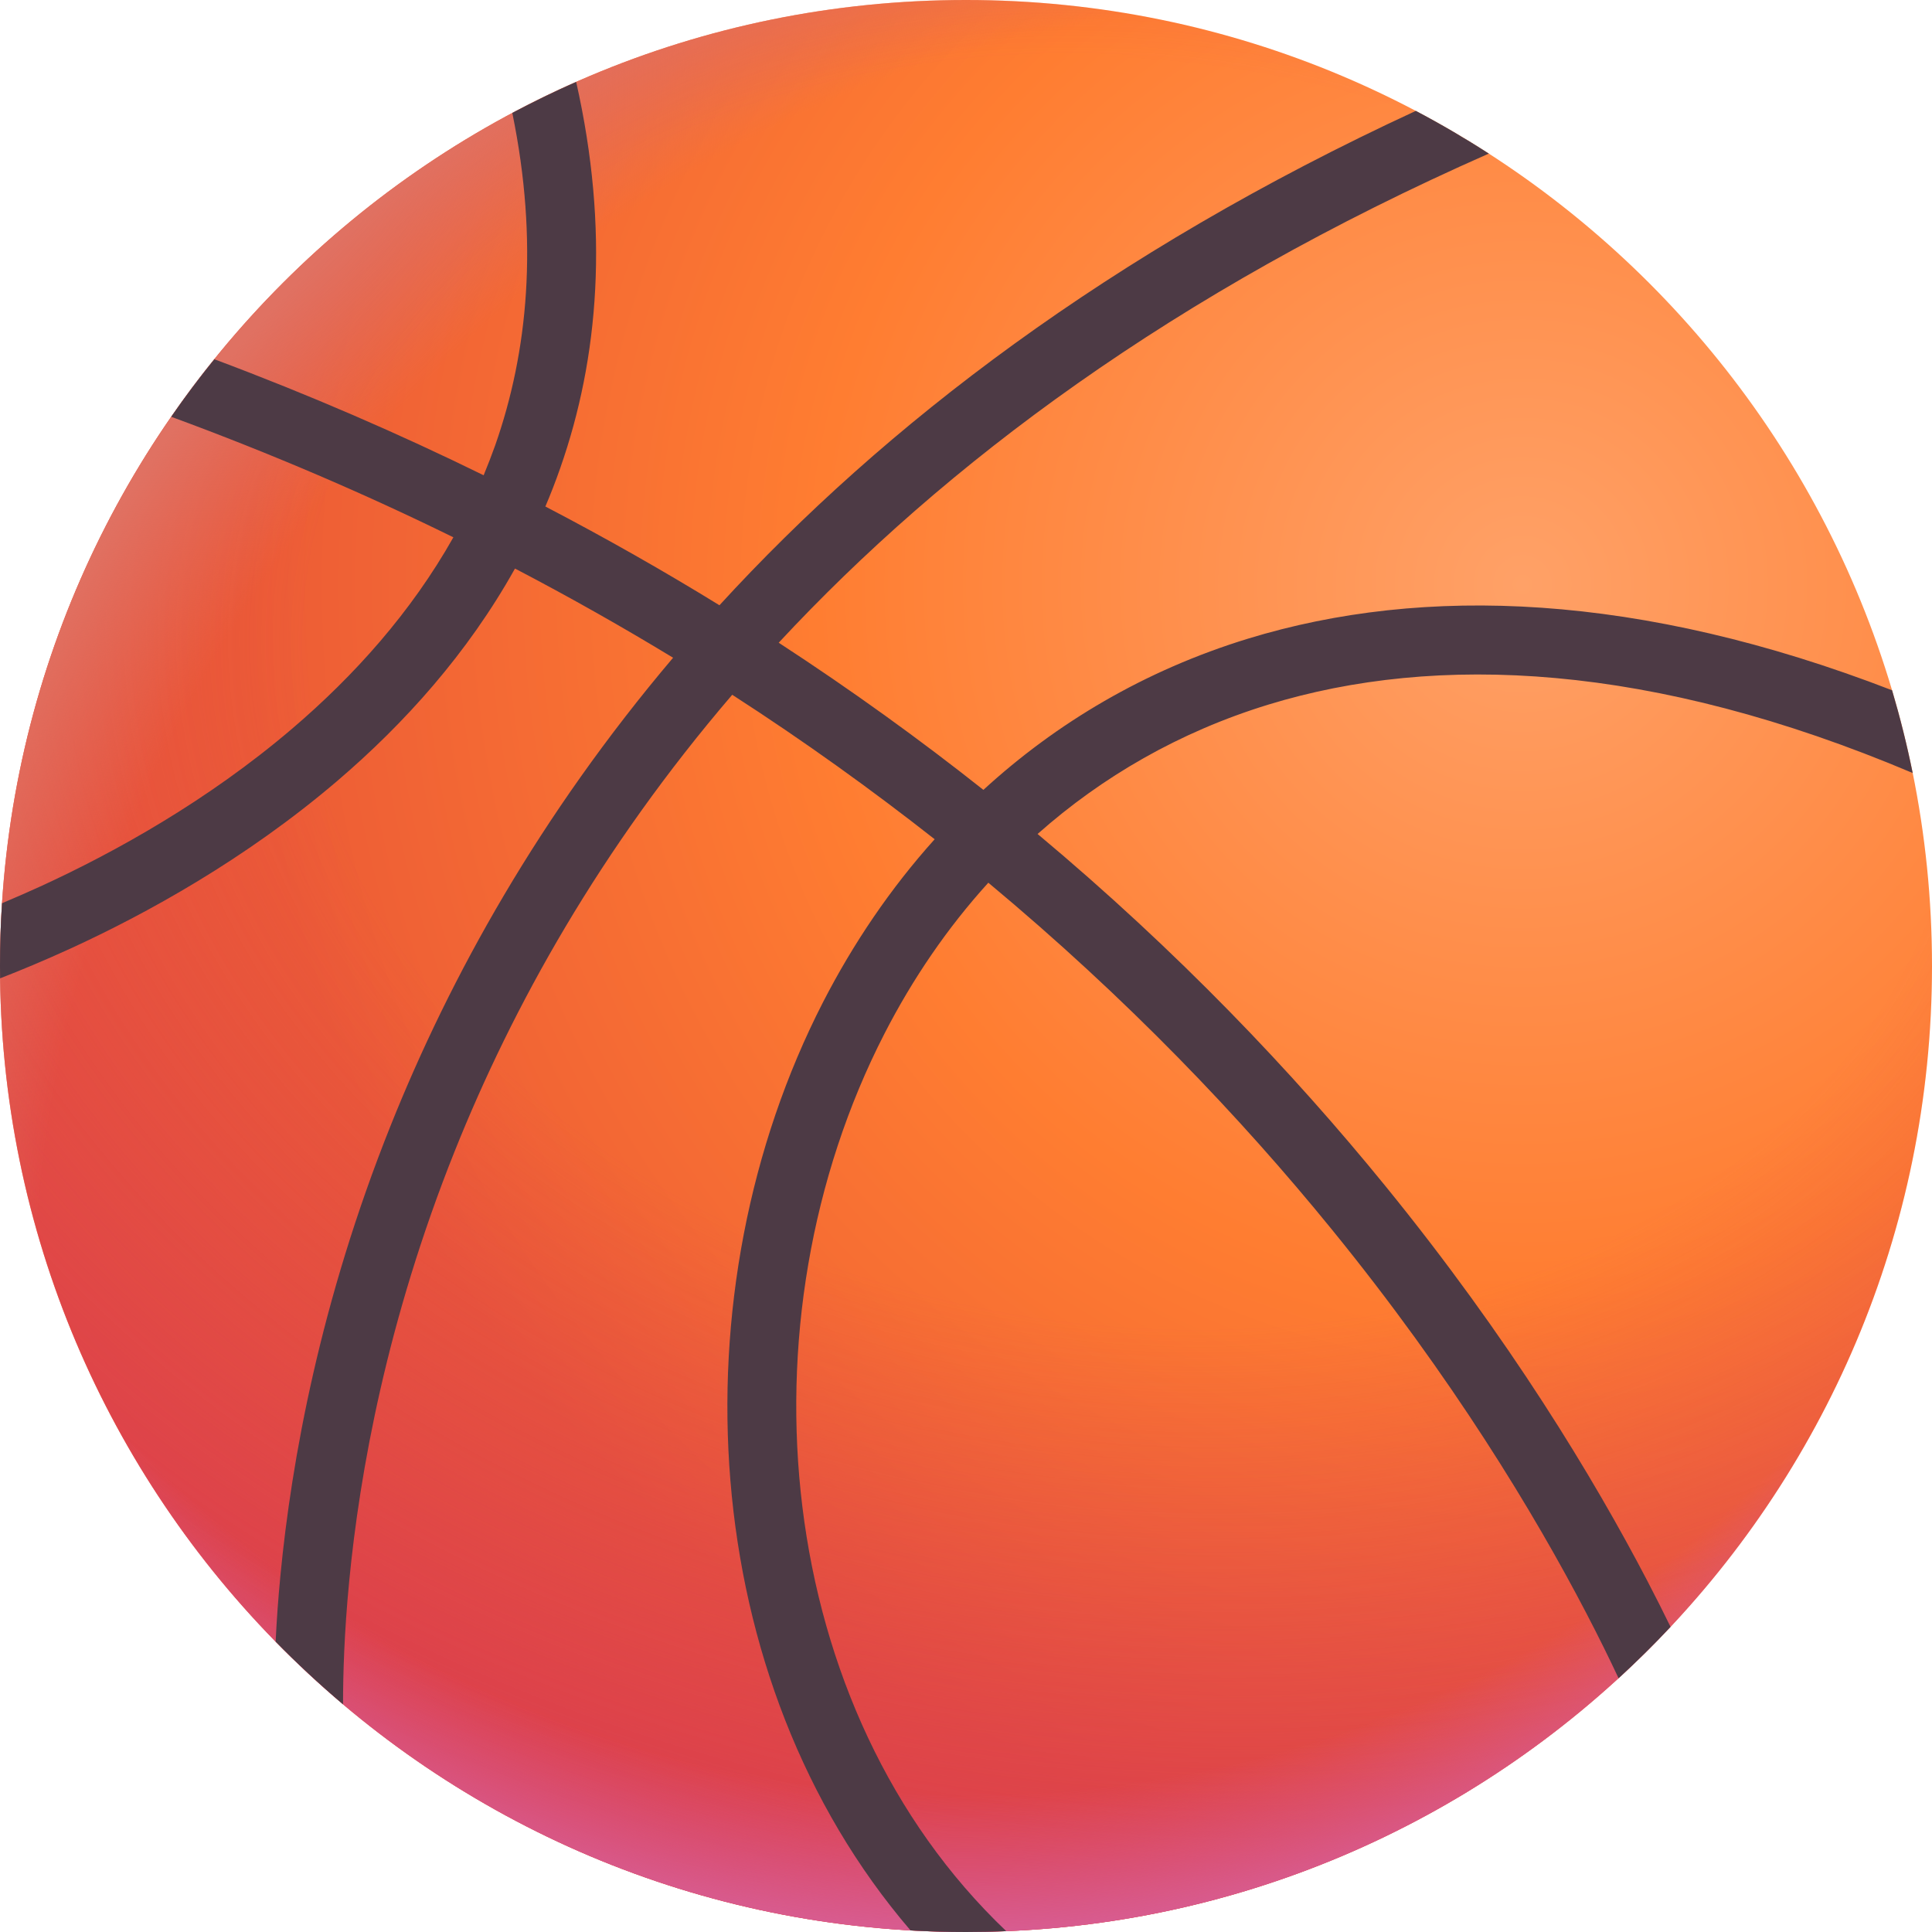 <svg width="18" height="18" viewBox="0 0 18 18" fill="none" xmlns="http://www.w3.org/2000/svg">
<g clip-path="url(#clip0_629_3180)">
<path d="M9 18C13.97 18 18 13.97 18 9C18 4.029 13.97 0 9 0C4.029 0 0 4.029 0 9C0 13.97 4.029 18 9 18Z" fill="url(#paint0_radial_629_3180)"/>
<path d="M9 18C13.97 18 18 13.97 18 9C18 4.029 13.97 0 9 0C4.029 0 0 4.029 0 9C0 13.97 4.029 18 9 18Z" fill="url(#paint1_radial_629_3180)"/>
<path d="M9 18C13.97 18 18 13.97 18 9C18 4.029 13.97 0 9 0C4.029 0 0 4.029 0 9C0 13.97 4.029 18 9 18Z" fill="url(#paint2_radial_629_3180)"/>
<path d="M9 18C13.97 18 18 13.97 18 9C18 4.029 13.97 0 9 0C4.029 0 0 4.029 0 9C0 13.97 4.029 18 9 18Z" fill="url(#paint3_radial_629_3180)"/>
<path d="M0.019 8.415C0.006 8.608 0 8.803 0 9C0 9.038 0 9.077 0.001 9.115C0.186 9.043 0.411 8.95 0.662 8.835C1.367 8.511 2.289 8.004 3.142 7.276C3.765 6.744 4.356 6.089 4.798 5.297C5.311 5.565 5.802 5.843 6.271 6.128C5.028 7.596 4.195 9.098 3.639 10.488C2.983 12.129 2.716 13.606 2.613 14.675C2.591 14.9 2.577 15.108 2.568 15.295C2.768 15.499 2.978 15.694 3.196 15.879C3.196 15.601 3.207 15.211 3.253 14.736C3.351 13.716 3.607 12.3 4.236 10.726C4.775 9.379 5.59 7.911 6.822 6.473C7.498 6.909 8.125 7.361 8.708 7.819C8.296 8.277 7.95 8.789 7.669 9.335C6.284 12.033 6.479 15.648 8.483 17.985C8.654 17.995 8.826 18 9 18C9.126 18 9.251 17.997 9.375 17.992C7.202 15.923 6.862 12.314 8.241 9.629C8.503 9.119 8.826 8.645 9.208 8.224C10.505 9.304 11.56 10.412 12.407 11.453C13.536 12.84 14.298 14.107 14.777 15.025C14.895 15.251 14.995 15.455 15.08 15.636C15.247 15.482 15.409 15.323 15.564 15.157C15.499 15.024 15.427 14.88 15.347 14.727C14.851 13.777 14.066 12.473 12.905 11.047C12.044 9.989 10.976 8.865 9.667 7.77C10.268 7.237 10.986 6.82 11.816 6.565C13.383 6.085 15.387 6.172 17.82 7.202C17.767 6.941 17.703 6.684 17.628 6.431C15.281 5.524 13.269 5.448 11.628 5.95C10.666 6.245 9.843 6.735 9.162 7.359C8.573 6.892 7.938 6.433 7.255 5.988C8.8 4.325 10.932 2.727 13.871 1.431C13.651 1.289 13.424 1.156 13.191 1.033C10.334 2.354 8.238 3.963 6.703 5.639C6.188 5.322 5.648 5.015 5.081 4.719C5.131 4.602 5.177 4.483 5.22 4.36C5.579 3.336 5.679 2.141 5.368 0.763C5.166 0.852 4.968 0.949 4.773 1.052C5.02 2.256 4.918 3.28 4.614 4.148C4.58 4.243 4.544 4.336 4.506 4.428C3.72 4.042 2.884 3.679 1.997 3.347C1.856 3.52 1.722 3.699 1.595 3.883C2.528 4.226 3.404 4.603 4.224 5.006C3.829 5.707 3.298 6.297 2.724 6.787C1.93 7.465 1.064 7.942 0.393 8.251C0.259 8.312 0.134 8.367 0.019 8.415Z" fill="#4D3A45"/>
</g>
<defs>
<radialGradient id="paint0_radial_629_3180" cx="0" cy="0" r="1" gradientUnits="userSpaceOnUse" gradientTransform="translate(14.213 5.374) rotate(138.691) scale(12.008)">
<stop stop-color="#FFA167"/>
<stop offset="0.554" stop-color="#FF7D31"/>
<stop offset="1" stop-color="#EC5B36"/>
</radialGradient>
<radialGradient id="paint1_radial_629_3180" cx="0" cy="0" r="1" gradientUnits="userSpaceOnUse" gradientTransform="translate(10.523 6.467) rotate(99.462) scale(12.469 16.444)">
<stop offset="0.466" stop-color="#D73853" stop-opacity="0"/>
<stop offset="1" stop-color="#D73853"/>
<stop offset="1" stop-color="#D75B8F"/>
</radialGradient>
<radialGradient id="paint2_radial_629_3180" cx="0" cy="0" r="1" gradientUnits="userSpaceOnUse" gradientTransform="translate(9 5.884) rotate(90) scale(12.116)">
<stop offset="0.895" stop-color="#D85C90" stop-opacity="0"/>
<stop offset="1" stop-color="#D85C90"/>
</radialGradient>
<radialGradient id="paint3_radial_629_3180" cx="0" cy="0" r="1" gradientUnits="userSpaceOnUse" gradientTransform="translate(10.097 10.432) rotate(-144.333) scale(10.769 12.666)">
<stop offset="0.858" stop-color="#E07162" stop-opacity="0"/>
<stop offset="1" stop-color="#E07162"/>
</radialGradient>
<clipPath id="clip0_629_3180">
<rect width="18" height="18" fill="white"/>
</clipPath>
</defs>
</svg>
